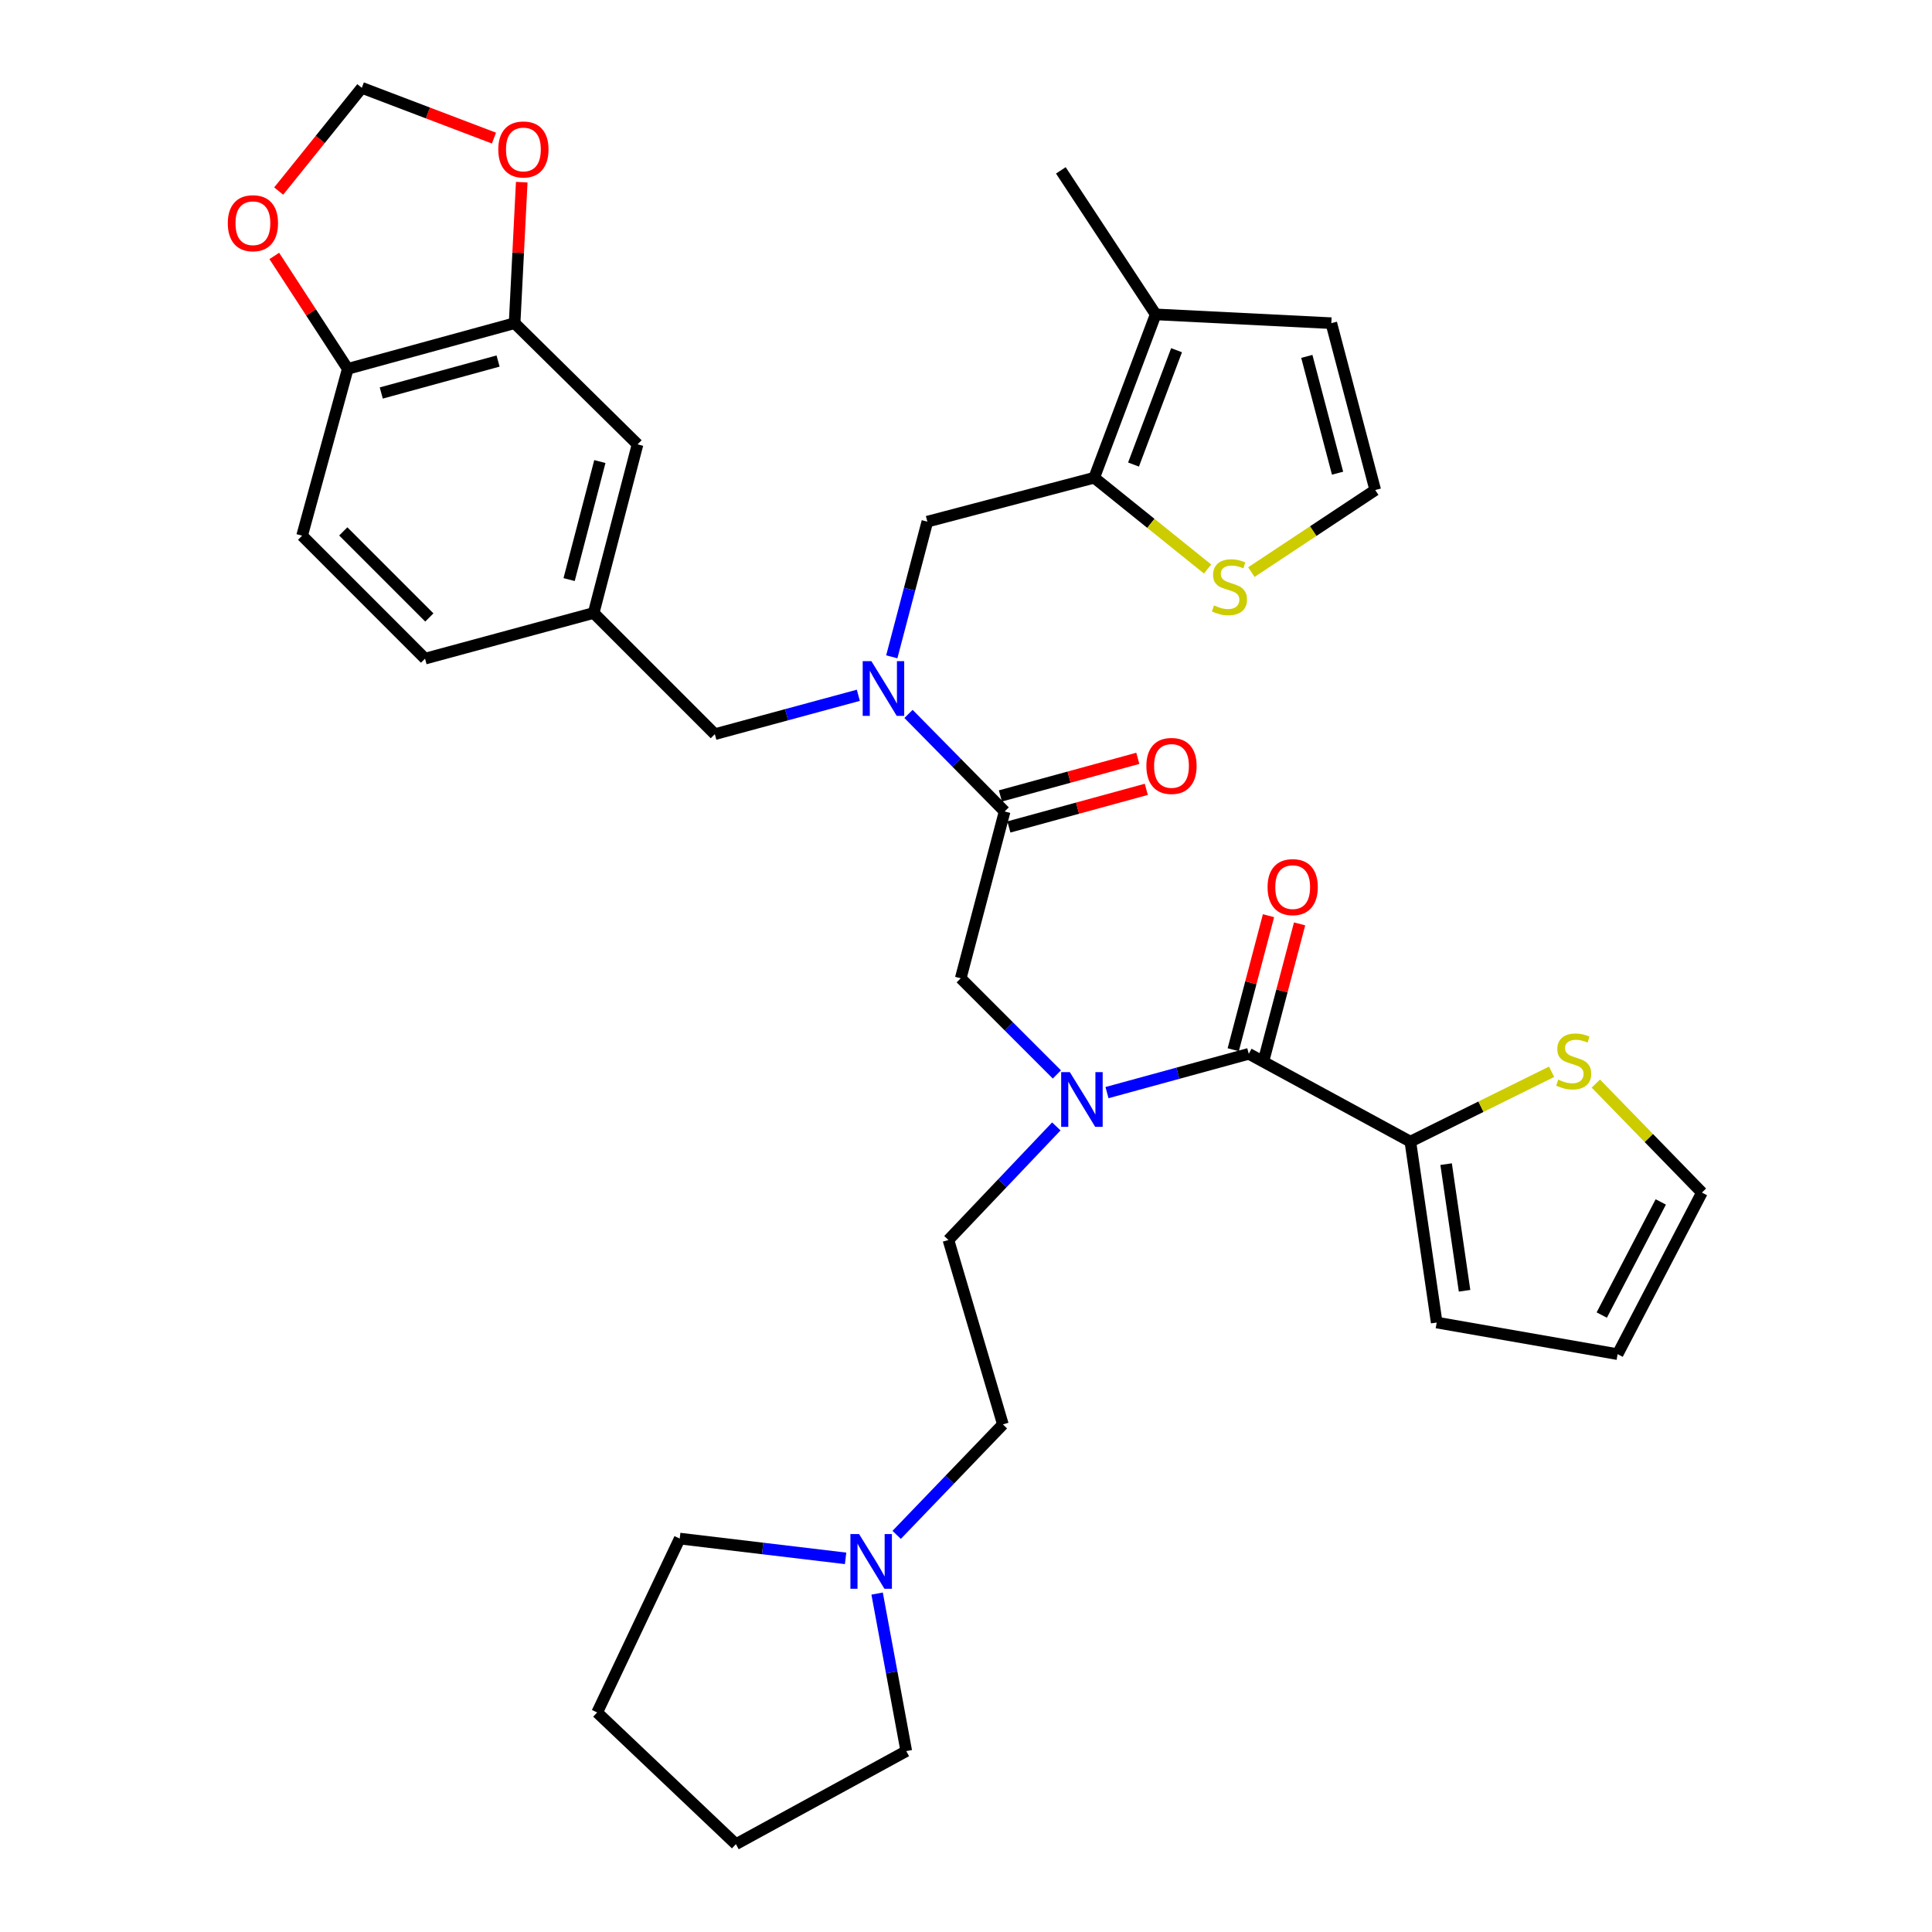 <?xml version='1.0' encoding='iso-8859-1'?>
<svg version='1.1' baseProfile='full'
              xmlns='http://www.w3.org/2000/svg'
                      xmlns:rdkit='http://www.rdkit.org/xml'
                      xmlns:xlink='http://www.w3.org/1999/xlink'
                  xml:space='preserve'
width='1000px' height='1000px' viewBox='0 0 1000 1000'>
<!-- END OF HEADER -->
<rect style='opacity:1.0;fill:#FFFFFF;stroke:none' width='1000' height='1000' x='0' y='0'> </rect>
<path class='bond-0' d='M 729.997,590.905 L 766.55,572.827' style='fill:none;fill-rule:evenodd;stroke:#000000;stroke-width:6px;stroke-linecap:butt;stroke-linejoin:miter;stroke-opacity:1' />
<path class='bond-0' d='M 766.55,572.827 L 803.104,554.748' style='fill:none;fill-rule:evenodd;stroke:#CCCC00;stroke-width:6px;stroke-linecap:butt;stroke-linejoin:miter;stroke-opacity:1' />
<path class='bond-1' d='M 729.997,590.905 L 743.633,684.547' style='fill:none;fill-rule:evenodd;stroke:#000000;stroke-width:6px;stroke-linecap:butt;stroke-linejoin:miter;stroke-opacity:1' />
<path class='bond-1' d='M 748.51,602.554 L 758.055,668.103' style='fill:none;fill-rule:evenodd;stroke:#000000;stroke-width:6px;stroke-linecap:butt;stroke-linejoin:miter;stroke-opacity:1' />
<path class='bond-2' d='M 729.997,590.905 L 646.367,545.457' style='fill:none;fill-rule:evenodd;stroke:#000000;stroke-width:6px;stroke-linecap:butt;stroke-linejoin:miter;stroke-opacity:1' />
<path class='bond-3' d='M 547.043,556.13 L 522.159,531.245' style='fill:none;fill-rule:evenodd;stroke:#0000FF;stroke-width:6px;stroke-linecap:butt;stroke-linejoin:miter;stroke-opacity:1' />
<path class='bond-3' d='M 522.159,531.245 L 497.274,506.361' style='fill:none;fill-rule:evenodd;stroke:#000000;stroke-width:6px;stroke-linecap:butt;stroke-linejoin:miter;stroke-opacity:1' />
<path class='bond-4' d='M 572.98,565.536 L 609.673,555.497' style='fill:none;fill-rule:evenodd;stroke:#0000FF;stroke-width:6px;stroke-linecap:butt;stroke-linejoin:miter;stroke-opacity:1' />
<path class='bond-4' d='M 609.673,555.497 L 646.367,545.457' style='fill:none;fill-rule:evenodd;stroke:#000000;stroke-width:6px;stroke-linecap:butt;stroke-linejoin:miter;stroke-opacity:1' />
<path class='bond-5' d='M 546.753,583.032 L 518.829,612.425' style='fill:none;fill-rule:evenodd;stroke:#0000FF;stroke-width:6px;stroke-linecap:butt;stroke-linejoin:miter;stroke-opacity:1' />
<path class='bond-5' d='M 518.829,612.425 L 490.905,641.817' style='fill:none;fill-rule:evenodd;stroke:#000000;stroke-width:6px;stroke-linecap:butt;stroke-linejoin:miter;stroke-opacity:1' />
<path class='bond-6' d='M 654.414,547.574 L 663.54,512.888' style='fill:none;fill-rule:evenodd;stroke:#000000;stroke-width:6px;stroke-linecap:butt;stroke-linejoin:miter;stroke-opacity:1' />
<path class='bond-6' d='M 663.54,512.888 L 672.667,478.201' style='fill:none;fill-rule:evenodd;stroke:#FF0000;stroke-width:6px;stroke-linecap:butt;stroke-linejoin:miter;stroke-opacity:1' />
<path class='bond-6' d='M 638.321,543.34 L 647.447,508.653' style='fill:none;fill-rule:evenodd;stroke:#000000;stroke-width:6px;stroke-linecap:butt;stroke-linejoin:miter;stroke-opacity:1' />
<path class='bond-6' d='M 647.447,508.653 L 656.574,473.967' style='fill:none;fill-rule:evenodd;stroke:#FF0000;stroke-width:6px;stroke-linecap:butt;stroke-linejoin:miter;stroke-opacity:1' />
<path class='bond-7' d='M 826.001,560.862 L 853.456,589.067' style='fill:none;fill-rule:evenodd;stroke:#CCCC00;stroke-width:6px;stroke-linecap:butt;stroke-linejoin:miter;stroke-opacity:1' />
<path class='bond-7' d='M 853.456,589.067 L 880.911,617.272' style='fill:none;fill-rule:evenodd;stroke:#000000;stroke-width:6px;stroke-linecap:butt;stroke-linejoin:miter;stroke-opacity:1' />
<path class='bond-8' d='M 743.633,684.547 L 837.275,700.911' style='fill:none;fill-rule:evenodd;stroke:#000000;stroke-width:6px;stroke-linecap:butt;stroke-linejoin:miter;stroke-opacity:1' />
<path class='bond-9' d='M 464.11,794.452 L 491.601,765.862' style='fill:none;fill-rule:evenodd;stroke:#0000FF;stroke-width:6px;stroke-linecap:butt;stroke-linejoin:miter;stroke-opacity:1' />
<path class='bond-9' d='M 491.601,765.862 L 519.092,737.271' style='fill:none;fill-rule:evenodd;stroke:#000000;stroke-width:6px;stroke-linecap:butt;stroke-linejoin:miter;stroke-opacity:1' />
<path class='bond-10' d='M 453.994,824.836 L 461.54,865.598' style='fill:none;fill-rule:evenodd;stroke:#0000FF;stroke-width:6px;stroke-linecap:butt;stroke-linejoin:miter;stroke-opacity:1' />
<path class='bond-10' d='M 461.54,865.598 L 469.087,906.361' style='fill:none;fill-rule:evenodd;stroke:#000000;stroke-width:6px;stroke-linecap:butt;stroke-linejoin:miter;stroke-opacity:1' />
<path class='bond-11' d='M 437.676,806.602 L 394.745,801.483' style='fill:none;fill-rule:evenodd;stroke:#0000FF;stroke-width:6px;stroke-linecap:butt;stroke-linejoin:miter;stroke-opacity:1' />
<path class='bond-11' d='M 394.745,801.483 L 351.815,796.365' style='fill:none;fill-rule:evenodd;stroke:#000000;stroke-width:6px;stroke-linecap:butt;stroke-linejoin:miter;stroke-opacity:1' />
<path class='bond-12' d='M 522.195,428.029 L 557.759,418.295' style='fill:none;fill-rule:evenodd;stroke:#000000;stroke-width:6px;stroke-linecap:butt;stroke-linejoin:miter;stroke-opacity:1' />
<path class='bond-12' d='M 557.759,418.295 L 593.323,408.561' style='fill:none;fill-rule:evenodd;stroke:#FF0000;stroke-width:6px;stroke-linecap:butt;stroke-linejoin:miter;stroke-opacity:1' />
<path class='bond-12' d='M 517.802,411.978 L 553.366,402.244' style='fill:none;fill-rule:evenodd;stroke:#000000;stroke-width:6px;stroke-linecap:butt;stroke-linejoin:miter;stroke-opacity:1' />
<path class='bond-12' d='M 553.366,402.244 L 588.929,392.51' style='fill:none;fill-rule:evenodd;stroke:#FF0000;stroke-width:6px;stroke-linecap:butt;stroke-linejoin:miter;stroke-opacity:1' />
<path class='bond-13' d='M 519.998,420.004 L 497.274,506.361' style='fill:none;fill-rule:evenodd;stroke:#000000;stroke-width:6px;stroke-linecap:butt;stroke-linejoin:miter;stroke-opacity:1' />
<path class='bond-14' d='M 519.998,420.004 L 495.122,394.764' style='fill:none;fill-rule:evenodd;stroke:#000000;stroke-width:6px;stroke-linecap:butt;stroke-linejoin:miter;stroke-opacity:1' />
<path class='bond-14' d='M 495.122,394.764 L 470.245,369.525' style='fill:none;fill-rule:evenodd;stroke:#0000FF;stroke-width:6px;stroke-linecap:butt;stroke-linejoin:miter;stroke-opacity:1' />
<path class='bond-15' d='M 519.092,737.271 L 490.905,641.817' style='fill:none;fill-rule:evenodd;stroke:#000000;stroke-width:6px;stroke-linecap:butt;stroke-linejoin:miter;stroke-opacity:1' />
<path class='bond-16' d='M 479.996,270.005 L 566.362,247.271' style='fill:none;fill-rule:evenodd;stroke:#000000;stroke-width:6px;stroke-linecap:butt;stroke-linejoin:miter;stroke-opacity:1' />
<path class='bond-17' d='M 479.996,270.005 L 470.79,304.987' style='fill:none;fill-rule:evenodd;stroke:#000000;stroke-width:6px;stroke-linecap:butt;stroke-linejoin:miter;stroke-opacity:1' />
<path class='bond-17' d='M 470.79,304.987 L 461.585,339.969' style='fill:none;fill-rule:evenodd;stroke:#0000FF;stroke-width:6px;stroke-linecap:butt;stroke-linejoin:miter;stroke-opacity:1' />
<path class='bond-18' d='M 444.271,359.883 L 407.135,369.942' style='fill:none;fill-rule:evenodd;stroke:#0000FF;stroke-width:6px;stroke-linecap:butt;stroke-linejoin:miter;stroke-opacity:1' />
<path class='bond-18' d='M 407.135,369.942 L 369.999,380.001' style='fill:none;fill-rule:evenodd;stroke:#000000;stroke-width:6px;stroke-linecap:butt;stroke-linejoin:miter;stroke-opacity:1' />
<path class='bond-19' d='M 369.999,380.001 L 307.273,317.274' style='fill:none;fill-rule:evenodd;stroke:#000000;stroke-width:6px;stroke-linecap:butt;stroke-linejoin:miter;stroke-opacity:1' />
<path class='bond-20' d='M 266.364,167.275 L 179.998,190.914' style='fill:none;fill-rule:evenodd;stroke:#000000;stroke-width:6px;stroke-linecap:butt;stroke-linejoin:miter;stroke-opacity:1' />
<path class='bond-20' d='M 257.802,186.871 L 197.346,203.419' style='fill:none;fill-rule:evenodd;stroke:#000000;stroke-width:6px;stroke-linecap:butt;stroke-linejoin:miter;stroke-opacity:1' />
<path class='bond-21' d='M 266.364,167.275 L 268.208,130.782' style='fill:none;fill-rule:evenodd;stroke:#000000;stroke-width:6px;stroke-linecap:butt;stroke-linejoin:miter;stroke-opacity:1' />
<path class='bond-21' d='M 268.208,130.782 L 270.052,94.288' style='fill:none;fill-rule:evenodd;stroke:#FF0000;stroke-width:6px;stroke-linecap:butt;stroke-linejoin:miter;stroke-opacity:1' />
<path class='bond-22' d='M 266.364,167.275 L 329.997,230.002' style='fill:none;fill-rule:evenodd;stroke:#000000;stroke-width:6px;stroke-linecap:butt;stroke-linejoin:miter;stroke-opacity:1' />
<path class='bond-23' d='M 179.998,190.914 L 160.986,161.691' style='fill:none;fill-rule:evenodd;stroke:#000000;stroke-width:6px;stroke-linecap:butt;stroke-linejoin:miter;stroke-opacity:1' />
<path class='bond-23' d='M 160.986,161.691 L 141.974,132.468' style='fill:none;fill-rule:evenodd;stroke:#FF0000;stroke-width:6px;stroke-linecap:butt;stroke-linejoin:miter;stroke-opacity:1' />
<path class='bond-24' d='M 179.998,190.914 L 156.368,277.271' style='fill:none;fill-rule:evenodd;stroke:#000000;stroke-width:6px;stroke-linecap:butt;stroke-linejoin:miter;stroke-opacity:1' />
<path class='bond-25' d='M 566.362,247.271 L 598.183,162.726' style='fill:none;fill-rule:evenodd;stroke:#000000;stroke-width:6px;stroke-linecap:butt;stroke-linejoin:miter;stroke-opacity:1' />
<path class='bond-25' d='M 586.709,240.451 L 608.984,181.27' style='fill:none;fill-rule:evenodd;stroke:#000000;stroke-width:6px;stroke-linecap:butt;stroke-linejoin:miter;stroke-opacity:1' />
<path class='bond-26' d='M 566.362,247.271 L 595.7,270.894' style='fill:none;fill-rule:evenodd;stroke:#000000;stroke-width:6px;stroke-linecap:butt;stroke-linejoin:miter;stroke-opacity:1' />
<path class='bond-26' d='M 595.7,270.894 L 625.037,294.517' style='fill:none;fill-rule:evenodd;stroke:#CCCC00;stroke-width:6px;stroke-linecap:butt;stroke-linejoin:miter;stroke-opacity:1' />
<path class='bond-27' d='M 598.183,162.726 L 689.088,167.275' style='fill:none;fill-rule:evenodd;stroke:#000000;stroke-width:6px;stroke-linecap:butt;stroke-linejoin:miter;stroke-opacity:1' />
<path class='bond-28' d='M 598.183,162.726 L 549.092,88.185' style='fill:none;fill-rule:evenodd;stroke:#000000;stroke-width:6px;stroke-linecap:butt;stroke-linejoin:miter;stroke-opacity:1' />
<path class='bond-29' d='M 647.707,296.122 L 679.764,274.882' style='fill:none;fill-rule:evenodd;stroke:#CCCC00;stroke-width:6px;stroke-linecap:butt;stroke-linejoin:miter;stroke-opacity:1' />
<path class='bond-29' d='M 679.764,274.882 L 711.821,253.641' style='fill:none;fill-rule:evenodd;stroke:#000000;stroke-width:6px;stroke-linecap:butt;stroke-linejoin:miter;stroke-opacity:1' />
<path class='bond-30' d='M 711.821,253.641 L 689.088,167.275' style='fill:none;fill-rule:evenodd;stroke:#000000;stroke-width:6px;stroke-linecap:butt;stroke-linejoin:miter;stroke-opacity:1' />
<path class='bond-30' d='M 692.319,244.922 L 676.405,184.466' style='fill:none;fill-rule:evenodd;stroke:#000000;stroke-width:6px;stroke-linecap:butt;stroke-linejoin:miter;stroke-opacity:1' />
<path class='bond-31' d='M 255.675,71.478 L 221.474,58.467' style='fill:none;fill-rule:evenodd;stroke:#FF0000;stroke-width:6px;stroke-linecap:butt;stroke-linejoin:miter;stroke-opacity:1' />
<path class='bond-31' d='M 221.474,58.467 L 187.273,45.455' style='fill:none;fill-rule:evenodd;stroke:#000000;stroke-width:6px;stroke-linecap:butt;stroke-linejoin:miter;stroke-opacity:1' />
<path class='bond-32' d='M 144.247,98.89 L 165.76,72.172' style='fill:none;fill-rule:evenodd;stroke:#FF0000;stroke-width:6px;stroke-linecap:butt;stroke-linejoin:miter;stroke-opacity:1' />
<path class='bond-32' d='M 165.76,72.172 L 187.273,45.455' style='fill:none;fill-rule:evenodd;stroke:#000000;stroke-width:6px;stroke-linecap:butt;stroke-linejoin:miter;stroke-opacity:1' />
<path class='bond-33' d='M 329.997,230.002 L 307.273,317.274' style='fill:none;fill-rule:evenodd;stroke:#000000;stroke-width:6px;stroke-linecap:butt;stroke-linejoin:miter;stroke-opacity:1' />
<path class='bond-33' d='M 310.484,238.899 L 294.577,299.99' style='fill:none;fill-rule:evenodd;stroke:#000000;stroke-width:6px;stroke-linecap:butt;stroke-linejoin:miter;stroke-opacity:1' />
<path class='bond-34' d='M 156.368,277.271 L 220,340.913' style='fill:none;fill-rule:evenodd;stroke:#000000;stroke-width:6px;stroke-linecap:butt;stroke-linejoin:miter;stroke-opacity:1' />
<path class='bond-34' d='M 177.68,275.051 L 222.223,319.601' style='fill:none;fill-rule:evenodd;stroke:#000000;stroke-width:6px;stroke-linecap:butt;stroke-linejoin:miter;stroke-opacity:1' />
<path class='bond-35' d='M 307.273,317.274 L 220,340.913' style='fill:none;fill-rule:evenodd;stroke:#000000;stroke-width:6px;stroke-linecap:butt;stroke-linejoin:miter;stroke-opacity:1' />
<path class='bond-36' d='M 469.087,906.361 L 380.908,954.545' style='fill:none;fill-rule:evenodd;stroke:#000000;stroke-width:6px;stroke-linecap:butt;stroke-linejoin:miter;stroke-opacity:1' />
<path class='bond-37' d='M 351.815,796.365 L 309.094,886.364' style='fill:none;fill-rule:evenodd;stroke:#000000;stroke-width:6px;stroke-linecap:butt;stroke-linejoin:miter;stroke-opacity:1' />
<path class='bond-38' d='M 380.908,954.545 L 309.094,886.364' style='fill:none;fill-rule:evenodd;stroke:#000000;stroke-width:6px;stroke-linecap:butt;stroke-linejoin:miter;stroke-opacity:1' />
<path class='bond-39' d='M 880.911,617.272 L 837.275,700.911' style='fill:none;fill-rule:evenodd;stroke:#000000;stroke-width:6px;stroke-linecap:butt;stroke-linejoin:miter;stroke-opacity:1' />
<path class='bond-39' d='M 859.612,622.12 L 829.067,680.668' style='fill:none;fill-rule:evenodd;stroke:#000000;stroke-width:6px;stroke-linecap:butt;stroke-linejoin:miter;stroke-opacity:1' />
<path  class='atom-1' d='M 553.741 554.927
L 563.021 569.927
Q 563.941 571.407, 565.421 574.087
Q 566.901 576.767, 566.981 576.927
L 566.981 554.927
L 570.741 554.927
L 570.741 583.247
L 566.861 583.247
L 556.901 566.847
Q 555.741 564.927, 554.501 562.727
Q 553.301 560.527, 552.941 559.847
L 552.941 583.247
L 549.261 583.247
L 549.261 554.927
L 553.741 554.927
' fill='#0000FF'/>
<path  class='atom-3' d='M 656.091 459.171
Q 656.091 452.371, 659.451 448.571
Q 662.811 444.771, 669.091 444.771
Q 675.371 444.771, 678.731 448.571
Q 682.091 452.371, 682.091 459.171
Q 682.091 466.051, 678.691 469.971
Q 675.291 473.851, 669.091 473.851
Q 662.851 473.851, 659.451 469.971
Q 656.091 466.091, 656.091 459.171
M 669.091 470.651
Q 673.411 470.651, 675.731 467.771
Q 678.091 464.851, 678.091 459.171
Q 678.091 453.611, 675.731 450.811
Q 673.411 447.971, 669.091 447.971
Q 664.771 447.971, 662.411 450.771
Q 660.091 453.571, 660.091 459.171
Q 660.091 464.891, 662.411 467.771
Q 664.771 470.651, 669.091 470.651
' fill='#FF0000'/>
<path  class='atom-4' d='M 806.542 558.811
Q 806.862 558.931, 808.182 559.491
Q 809.502 560.051, 810.942 560.411
Q 812.422 560.731, 813.862 560.731
Q 816.542 560.731, 818.102 559.451
Q 819.662 558.131, 819.662 555.851
Q 819.662 554.291, 818.862 553.331
Q 818.102 552.371, 816.902 551.851
Q 815.702 551.331, 813.702 550.731
Q 811.182 549.971, 809.662 549.251
Q 808.182 548.531, 807.102 547.011
Q 806.062 545.491, 806.062 542.931
Q 806.062 539.371, 808.462 537.171
Q 810.902 534.971, 815.702 534.971
Q 818.982 534.971, 822.702 536.531
L 821.782 539.611
Q 818.382 538.211, 815.822 538.211
Q 813.062 538.211, 811.542 539.371
Q 810.022 540.491, 810.062 542.451
Q 810.062 543.971, 810.822 544.891
Q 811.622 545.811, 812.742 546.331
Q 813.902 546.851, 815.822 547.451
Q 818.382 548.251, 819.902 549.051
Q 821.422 549.851, 822.502 551.491
Q 823.622 553.091, 823.622 555.851
Q 823.622 559.771, 820.982 561.891
Q 818.382 563.971, 814.022 563.971
Q 811.502 563.971, 809.582 563.411
Q 807.702 562.891, 805.462 561.971
L 806.542 558.811
' fill='#CCCC00'/>
<path  class='atom-6' d='M 444.651 794.02
L 453.931 809.02
Q 454.851 810.5, 456.331 813.18
Q 457.811 815.86, 457.891 816.02
L 457.891 794.02
L 461.651 794.02
L 461.651 822.34
L 457.771 822.34
L 447.811 805.94
Q 446.651 804.02, 445.411 801.82
Q 444.211 799.62, 443.851 798.94
L 443.851 822.34
L 440.171 822.34
L 440.171 794.02
L 444.651 794.02
' fill='#0000FF'/>
<path  class='atom-8' d='M 593.364 396.444
Q 593.364 389.644, 596.724 385.844
Q 600.084 382.044, 606.364 382.044
Q 612.644 382.044, 616.004 385.844
Q 619.364 389.644, 619.364 396.444
Q 619.364 403.324, 615.964 407.244
Q 612.564 411.124, 606.364 411.124
Q 600.124 411.124, 596.724 407.244
Q 593.364 403.364, 593.364 396.444
M 606.364 407.924
Q 610.684 407.924, 613.004 405.044
Q 615.364 402.124, 615.364 396.444
Q 615.364 390.884, 613.004 388.084
Q 610.684 385.244, 606.364 385.244
Q 602.044 385.244, 599.684 388.044
Q 597.364 390.844, 597.364 396.444
Q 597.364 402.164, 599.684 405.044
Q 602.044 407.924, 606.364 407.924
' fill='#FF0000'/>
<path  class='atom-12' d='M 451.012 342.202
L 460.292 357.202
Q 461.212 358.682, 462.692 361.362
Q 464.172 364.042, 464.252 364.202
L 464.252 342.202
L 468.012 342.202
L 468.012 370.522
L 464.132 370.522
L 454.172 354.122
Q 453.012 352.202, 451.772 350.002
Q 450.572 347.802, 450.212 347.122
L 450.212 370.522
L 446.532 370.522
L 446.532 342.202
L 451.012 342.202
' fill='#0000FF'/>
<path  class='atom-18' d='M 628.364 313.358
Q 628.684 313.478, 630.004 314.038
Q 631.324 314.598, 632.764 314.958
Q 634.244 315.278, 635.684 315.278
Q 638.364 315.278, 639.924 313.998
Q 641.484 312.678, 641.484 310.398
Q 641.484 308.838, 640.684 307.878
Q 639.924 306.918, 638.724 306.398
Q 637.524 305.878, 635.524 305.278
Q 633.004 304.518, 631.484 303.798
Q 630.004 303.078, 628.924 301.558
Q 627.884 300.038, 627.884 297.478
Q 627.884 293.918, 630.284 291.718
Q 632.724 289.518, 637.524 289.518
Q 640.804 289.518, 644.524 291.078
L 643.604 294.158
Q 640.204 292.758, 637.644 292.758
Q 634.884 292.758, 633.364 293.918
Q 631.844 295.038, 631.884 296.998
Q 631.884 298.518, 632.644 299.438
Q 633.444 300.358, 634.564 300.878
Q 635.724 301.398, 637.644 301.998
Q 640.204 302.798, 641.724 303.598
Q 643.244 304.398, 644.324 306.038
Q 645.444 307.638, 645.444 310.398
Q 645.444 314.318, 642.804 316.438
Q 640.204 318.518, 635.844 318.518
Q 633.324 318.518, 631.404 317.958
Q 629.524 317.438, 627.284 316.518
L 628.364 313.358
' fill='#CCCC00'/>
<path  class='atom-22' d='M 257.912 77.356
Q 257.912 70.556, 261.272 66.756
Q 264.632 62.956, 270.912 62.956
Q 277.192 62.956, 280.552 66.756
Q 283.912 70.556, 283.912 77.356
Q 283.912 84.236, 280.512 88.156
Q 277.112 92.036, 270.912 92.036
Q 264.672 92.036, 261.272 88.156
Q 257.912 84.276, 257.912 77.356
M 270.912 88.836
Q 275.232 88.836, 277.552 85.956
Q 279.912 83.036, 279.912 77.356
Q 279.912 71.796, 277.552 68.996
Q 275.232 66.156, 270.912 66.156
Q 266.592 66.156, 264.232 68.956
Q 261.912 71.756, 261.912 77.356
Q 261.912 83.076, 264.232 85.956
Q 266.592 88.836, 270.912 88.836
' fill='#FF0000'/>
<path  class='atom-23' d='M 117.907 115.537
Q 117.907 108.737, 121.267 104.937
Q 124.627 101.137, 130.907 101.137
Q 137.187 101.137, 140.547 104.937
Q 143.907 108.737, 143.907 115.537
Q 143.907 122.417, 140.507 126.337
Q 137.107 130.217, 130.907 130.217
Q 124.667 130.217, 121.267 126.337
Q 117.907 122.457, 117.907 115.537
M 130.907 127.017
Q 135.227 127.017, 137.547 124.137
Q 139.907 121.217, 139.907 115.537
Q 139.907 109.977, 137.547 107.177
Q 135.227 104.337, 130.907 104.337
Q 126.587 104.337, 124.227 107.137
Q 121.907 109.937, 121.907 115.537
Q 121.907 121.257, 124.227 124.137
Q 126.587 127.017, 130.907 127.017
' fill='#FF0000'/>
</svg>

